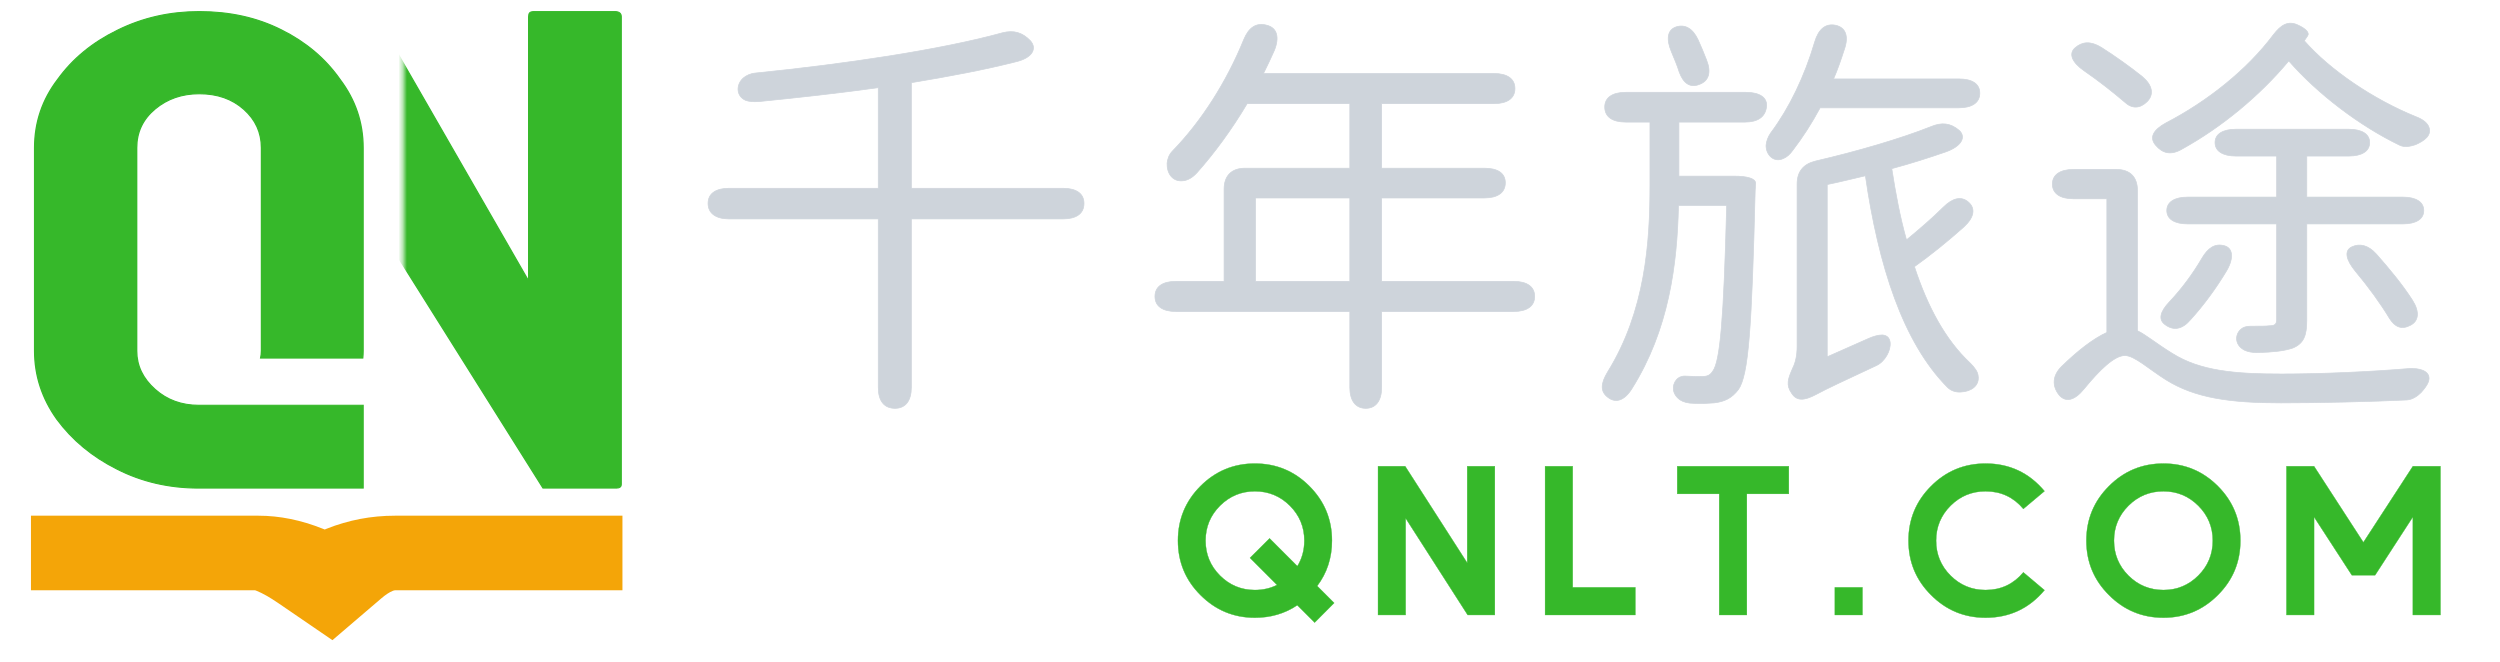 <svg data-v-97fc22ee="" data-noselect="" viewBox="0 0 340 90" width="340" height="90" preserveAspectRatio="none" version="1.1" xmlns="http://www.w3.org/2000/svg" xmlns:xlink="http://www.w3.org/1999/xlink" class="svg-canvas" style=""><defs data-v-97fc22ee=""></defs> <g data-v-97fc22ee="" mask=""><g data-v-97fc22ee="" transform="translate(-91.666,-178.026) rotate(0,305,205) scale(1,1)" filter="" style="opacity: 1;"><g data-v-97fc22ee=""><svg xmlns="http://www.w3.org/2000/svg" version="1.1" xmlns:xlink="http://www.w3.org/1999/xlink" width="610" height="410" viewBox="0 0 610 410" data-ligature="true" data-parent="shape_Oti7p8pk38"><g data-role="text" data-width="240" data-height="68" transform="translate(185, 171)"><path d="M51.24-25.37L30.61-25.37L30.61-39.73C35.74-40.58 40.64-41.50 44.86-42.58C47.02-43.09 47.77-44.35 46.80-45.43C45.71-46.57 44.52-46.91 42.98-46.51C34.54-44.18 21.38-42.24 9.41-41.04C8.72-40.98 8.15-40.70 7.75-40.36C6.78-39.50 6.73-37.96 8.04-37.34C8.49-37.16 9.12-37.11 9.86-37.16C15.11-37.68 20.69-38.30 26.11-39.05L26.11-25.37L5.81-25.37C3.99-25.37 2.96-24.62 2.96-23.31C2.96-22.00 3.99-21.20 5.81-21.20L26.11-21.20L26.11 1.71C26.11 3.53 26.90 4.56 28.39 4.56C29.81 4.56 30.61 3.53 30.61 1.71L30.61-21.20L51.24-21.20C53.07-21.20 54.09-21.95 54.09-23.31C54.09-24.62 53.07-25.37 51.24-25.37Z" transform="translate(0 58) " fill="rgb(206, 212, 219)" stroke="rgb(206, 212, 219)" stroke-width="0.095" data-glyph-w="61" data-glyph-h="82.536" data-glyph-ascender="66.12" data-glyph-descender="-16.416" data-kerning="0"></path><path d="M17.96-47.54C16.53-47.94 15.50-47.25 14.82-45.60C12.48-39.84 9.06-34.48 5.13-30.44C4.62-29.93 4.45-29.30 4.39-28.79C4.33-27.42 5.13-26.22 6.56-26.39C7.18-26.45 7.81-26.79 8.44-27.47C10.83-30.15 13.17-33.34 15.28-36.88L29.24-36.88L29.24-28.10L14.99-28.10C13.17-28.10 12.14-27.07 12.14-25.25L12.14-12.71L5.59-12.71C3.76-12.71 2.74-11.97 2.74-10.66C2.74-9.35 3.76-8.61 5.59-8.61L29.24-8.61L29.24 1.71C29.24 3.53 30.04 4.56 31.41 4.56C32.77 4.56 33.57 3.53 33.57 1.71L33.57-8.61L51.53-8.61C53.35-8.61 54.38-9.35 54.38-10.66C54.38-11.97 53.35-12.71 51.53-12.71L33.57-12.71L33.57-24.05L47.54-24.05C49.36-24.05 50.39-24.80 50.39-26.11C50.39-27.42 49.36-28.10 47.54-28.10L33.57-28.10L33.57-36.88L48.85-36.88C50.67-36.88 51.70-37.62 51.70-38.93C51.70-40.24 50.67-40.98 48.85-40.98L17.50-40.98C18.01-42.01 18.53-43.09 18.98-44.12C19.72-45.94 19.32-47.20 17.96-47.54ZM16.42-12.71L16.42-24.05L29.24-24.05L29.24-12.71Z" transform="translate(61 58) " fill="rgb(206, 212, 219)" stroke="rgb(206, 212, 219)" stroke-width="0.095" data-glyph-w="61" data-glyph-h="82.536" data-glyph-ascender="66.12" data-glyph-descender="-16.416" data-kerning="0"></path><path d="M51.07-40.24L34.03-40.24C34.60-41.55 35.05-42.86 35.51-44.29C36.14-46.11 35.63-47.25 34.31-47.54C32.95-47.82 31.98-47.02 31.46-45.26C30.10-40.64 28.04-36.31 25.48-32.89C25.08-32.32 24.91-31.75 24.85-31.24C24.80-29.98 25.88-28.79 27.19-29.41C27.64-29.58 28.10-29.98 28.50-30.55C29.81-32.26 31.07-34.20 32.20-36.31L51.07-36.31C52.90-36.31 53.92-37.05 53.92-38.30C53.92-39.56 52.90-40.24 51.07-40.24ZM3.36 3.08C4.39 3.88 5.59 3.53 6.61 1.88C11.63-6.10 12.77-14.99 12.94-23.03L19.49-23.03C19.10-7.35 18.58-1.82 17.61-0.51C17.21 0.11 16.82 0.23 16.07 0.23C15.56 0.23 14.76 0.23 13.79 0.17C13.28 0.17 12.88 0.40 12.65 0.68C12.03 1.43 12.03 2.62 13.17 3.42C13.62 3.71 14.25 3.88 15.05 3.88C16.13 3.93 17.04 3.88 17.78 3.82C19.21 3.65 20.18 3.19 21.09 2.00C22.46 0.06 22.91-6.21 23.37-25.08C23.37-25.31 23.43-25.71 23.43-26.05C23.43-26.68 22.34-27.02 20.52-27.02L13.00-27.02L13.00-34.37L22.00-34.37C23.77-34.37 24.74-35.11 24.91-36.42C25.08-37.68 24.00-38.42 22.12-38.42L5.76-38.42C3.93-38.42 2.91-37.68 2.91-36.42C2.91-35.11 3.93-34.37 5.76-34.37L9.06-34.37L9.06-25.71C9.06-18.07 8.44-8.66 3.31-0.40C2.34 1.20 2.28 2.28 3.36 3.08ZM11.97-43.95C12.37-42.98 12.77-42.07 13.05-41.15C13.62-39.62 14.54-38.99 15.79-39.50C17.04-39.96 17.44-41.10 16.76-42.81C16.42-43.72 16.02-44.63 15.62-45.54C14.88-47.14 13.79-47.71 12.60-47.31C11.46-46.91 11.23-45.71 11.97-43.95ZM28.33 2.51C29.01 3.59 30.04 3.53 31.64 2.68C33.12 1.88 35.57 0.74 39.84-1.25C40.47-1.54 40.93-2.05 41.27-2.62C41.95-3.76 42.01-5.36 40.64-5.42C40.13-5.42 39.44-5.24 38.70-4.90L33.17-2.45L33.17-25.88C34.88-26.22 36.65-26.68 38.36-27.07C40.13-14.88 43.43-4.45 49.53 1.71C50.05 2.22 50.73 2.39 51.36 2.34C52.73 2.28 53.92 1.48 53.69 0.11C53.64-0.40 53.24-0.97 52.61-1.60C49.25-4.73 46.80-9.29 45.03-14.71C47.20-16.25 49.59-18.18 51.76-20.12C53.18-21.43 53.35-22.63 52.38-23.48C51.41-24.34 50.22-24.05 48.96-22.80C47.42-21.26 45.60-19.72 43.95-18.35C43.09-21.38 42.47-24.68 41.95-28.04C44.52-28.73 47.02-29.53 49.30-30.32C51.41-31.07 52.10-32.32 51.13-33.23C49.93-34.26 48.73-34.37 47.25-33.74C43.09-32.09 37.22-30.38 31.58-29.07C29.93-28.67 29.07-27.64 29.07-25.94L29.07-3.82C29.07-2.62 28.84-1.65 28.50-0.97C27.82 0.57 27.53 1.37 28.33 2.51Z" transform="translate(122 58) " fill="rgb(206, 212, 219)" stroke="rgb(206, 212, 219)" stroke-width="0.095" data-glyph-w="61" data-glyph-h="82.536" data-glyph-ascender="66.12" data-glyph-descender="-16.416" data-kerning="0"></path><path d="M37.39-7.41L37.39-20.52L50.45-20.52C52.27-20.52 53.30-21.20 53.30-22.34C53.30-23.48 52.27-24.17 50.45-24.17L37.39-24.17L37.39-29.75L43.09-29.75C44.92-29.75 45.94-30.44 45.94-31.58C45.94-32.72 44.92-33.40 43.09-33.40L27.76-33.40C25.94-33.40 24.91-32.72 24.91-31.58C24.91-30.44 25.94-29.75 27.76-29.75L33.29-29.75L33.29-24.17L21.20-24.17C19.38-24.17 18.35-23.48 18.35-22.34C18.35-21.20 19.38-20.52 21.20-20.52L33.29-20.52L33.29-7.52C33.29-6.90 33.06-6.67 32.32-6.67C31.92-6.61 30.95-6.61 29.70-6.61C29.13-6.61 28.67-6.44 28.39-6.16C27.59-5.42 27.59-4.05 28.90-3.36C29.36-3.14 29.93-3.02 30.67-3.02C32.83-3.08 34.37-3.25 35.51-3.65C36.99-4.28 37.39-5.36 37.39-7.41ZM3.65 2.68C4.56 3.82 5.81 3.53 7.13 1.88C9.23-0.68 11.23-2.62 12.65-2.62C13.96-2.62 15.96-0.74 18.24 0.68C22.17 3.14 26.90 3.82 33.86 3.82C38.87 3.82 46.40 3.65 51.02 3.42C51.76 3.36 52.44 2.91 52.95 2.39C53.35 1.94 53.75 1.43 53.92 0.97C54.38-0.29 53.12-0.85 51.81-0.85C51.64-0.85 51.47-0.85 51.30-0.85C45.89-0.40 39.27-0.11 33.97-0.11C27.64-0.11 22.91-0.51 19.10-2.91C16.87-4.28 15.56-5.42 14.36-5.99L14.36-25.08C14.36-26.90 13.34-27.93 11.51-27.93L5.64-27.93C3.82-27.93 2.79-27.19 2.79-25.94C2.79-24.68 3.82-23.94 5.64-23.94L10.20-23.94L10.20-5.76C8.32-4.90 6.21-3.25 4.05-1.14C2.79 0.11 2.74 1.48 3.65 2.68ZM7.13-41.33C9.12-39.96 11.06-38.42 12.60-37.11C13.62-36.14 14.71-36.20 15.68-37.16C16.64-38.13 16.42-39.39 14.99-40.58C13.34-41.90 11.34-43.32 9.46-44.52C7.98-45.43 6.84-45.32 5.87-44.46C4.96-43.66 5.47-42.47 7.13-41.33ZM16.82-31.24C17.78-30.10 18.92-29.81 20.46-30.72C25.82-33.69 30.95-37.91 34.94-42.69C38.87-38.19 44.57-33.86 49.99-31.24C50.67-30.89 51.47-31.07 52.16-31.29C53.35-31.81 54.55-32.60 53.92-33.86C53.69-34.31 53.12-34.77 52.21-35.11C46.45-37.45 40.53-41.44 37.05-45.43L37.51-46.11C37.79-46.51 37.28-47.08 36.14-47.59C34.88-48.16 33.91-47.65 32.83-46.23C29.24-41.44 23.83-37.16 18.24-34.26C16.47-33.29 15.96-32.26 16.82-31.24ZM18.18-6.78C19.27-5.99 20.46-6.16 21.60-7.52C23.37-9.46 25.08-11.80 26.51-14.19C27.53-15.96 27.30-17.27 26.16-17.56C24.91-17.90 23.94-17.27 23.09-15.79C21.89-13.74 20.41-11.74 18.75-9.97C17.39-8.55 17.16-7.47 18.18-6.78ZM44.00-14.08C45.77-11.97 47.42-9.69 48.62-7.70C49.36-6.50 50.27-6.10 51.47-6.73C52.61-7.30 52.78-8.55 51.76-10.15C50.45-12.20 48.62-14.42 46.85-16.42C45.71-17.67 44.57-17.90 43.49-17.39C42.47-16.87 42.69-15.68 44.00-14.08Z" transform="translate(183 58) " fill="rgb(206, 212, 219)" stroke="rgb(206, 212, 219)" stroke-width="0.095" data-glyph-w="61" data-glyph-h="82.536" data-glyph-ascender="66.12" data-glyph-descender="-16.416" data-kerning="0"></path></g></svg></g></g></g><g data-v-97fc22ee="" mask=""><g data-v-97fc22ee="" transform="translate(3.636,-0.6) rotate(0,41.577,44.066) scale(1,1)" filter="" style="opacity: 1;"><g data-v-97fc22ee=""><rect fill="rgba(0,0,0,0)" width="103.154" height="108.132" x="-10" y="-10"></rect><svg data-noselect="" viewBox="326.539 164.589 144.684 187.588" width="83.154" height="88.132" ref="svg_canvas" preserveAspectRatio="none" version="1.1" xmlns="http://www.w3.org/2000/svg" style="background: transparent;" class="style-removed" data-parent="shape_0zqCyK9Wq9">
    <defs></defs>
    <mask id="shape_qDVulnf3sR_mask" is-reverse="false">
      <!-- 白色像素下的所有内容都将可见 -->
      
      <g transform="translate(415.649,165.589) rotate(0,27.287,72.645) scale(1,1)" filter="">
        <!--普通元素-->
        <svg id="cLMFlGWxPO" data-name="图层 1" xmlns="http://www.w3.org/2000/svg" viewBox="0 0 54.574 145.291" width="54.574" height="145.291" class="style-removed" preserveAspectRatio="none" data-parent="shape_qDVulnf3sR"><title>未标题-3</title><rect width="54.574" height="145.291" class="radius-elem" x="0" y="0" fill="#ffffff" rx="0" ry="0" stroke-width="0"></rect></svg>
      </g>
      <!-- 黑色像素下的所有内容都将不可见 -->
    </mask>
        <g id="shape_pnmCMghWuI" class="icon custom-icon text replace_first_letter" ref="shape_pnmCMghWuI" key="shape_pnmCMghWuI" mask="">
          <g transform="translate(-255.936,-448.468) rotate(0,623.62,695.12) scale(1,1)" style="" filter="" cursor="move" display="inline" opacity="1">
              <g style="" display="inline"><svg xmlns="http://www.w3.org/2000/svg" version="1.1" xmlns:xlink="http://www.w3.org/1999/xlink" width="1247.241" height="1390.241" viewBox="0 0 1247.241 1390.241" data-ligature="true" preserveAspectRatio="none" data-parent="shape_pnmCMghWuI"><g data-role="text" data-width="87.17091796875" data-height="231" transform="translate(579.62, 579.62)"><path d="M43.59-23.96L79.25-23.96L79.25-23.96L82.45-23.96L82.45 0L43.59 0L43.59 0Q33.02 0 24.25-5.47L24.25-5.47Q15.47-10.85 10.00-19.91L10.00-19.91Q4.72-28.96 4.72-39.72L4.72-39.72L4.72-98.49Q4.72-109.53 10.19-118.30L10.19-118.30Q15.47-127.27 24.34-132.55L24.34-132.55Q33.21-137.93 43.68-137.93L43.68-137.93Q54.53-137.93 63.11-132.64L63.11-132.64Q71.79-127.36 76.98-118.30L76.98-118.30Q82.45-109.44 82.45-98.49L82.45-98.49L82.45-39.72Q82.45-38.68 82.36-37.64L82.36-37.64L58.21-37.64Q58.40-38.68 58.40-39.72L58.40-39.72L58.40-98.49Q58.40-105.10 54.25-109.62L54.25-109.62Q50.09-114.15 43.68-114.15L43.68-114.15Q37.55-114.15 33.21-109.72L33.21-109.72Q28.87-105.28 28.87-98.49L28.87-98.49L28.87-39.72Q28.87-33.30 33.21-28.59L33.21-28.59Q37.45-23.96 43.59-23.96L43.59-23.96L43.59-23.96L43.59-23.96Z" transform="translate(0 176) " fill="#36b82a" stroke="#36b82a" stroke-width="0.322" data-glyph-w="87.17091796875" data-glyph-h="349.06103515625" data-glyph-ascender="235.85205078125" data-glyph-descender="-113.208984375" data-kerning="0"></path></g></svg></g>
          </g>
        </g>
        <g id="shape_XMzMXwC9kH" class="icon custom-icon text replace_first_letter" ref="shape_XMzMXwC9kH" key="shape_XMzMXwC9kH" mask="url(#shape_qDVulnf3sR_mask)">
          <g transform="translate(-195.694,-448.468) rotate(0,623.62,695.12) scale(1,1)" style="" filter="" cursor="move" display="inline" opacity="1">
              <g style="" display="inline"><svg xmlns="http://www.w3.org/2000/svg" version="1.1" xmlns:xlink="http://www.w3.org/1999/xlink" width="1247.241" height="1390.241" viewBox="0 0 1247.241 1390.241" data-ligature="true" preserveAspectRatio="none" data-parent="shape_XMzMXwC9kH"><g data-role="text" data-width="87.54828125" data-height="231" transform="translate(580.072, 579.62)"><path d="M6.32 0L25.57 0L25.57 0Q26.42 0 26.60-0.38Q26.79-0.75 26.79-1.51L26.79-1.51L26.79-73.11L64.34 0L81.70 0Q82.83 0 82.83-1.13L82.83-1.13L82.83-136.42Q82.83-137.93 81.32-137.93L81.32-137.93L62.26-137.93Q61.42-137.93 61.18-137.55Q60.94-137.17 60.94-136.42L60.94-136.42L60.94-59.91L24.25-137.93L6.32-137.93Q4.72-137.93 4.72-136.42L4.72-136.42L4.72-1.32Q4.72 0 6.32 0L6.32 0Z" transform="translate(0 176) " fill="#36b82a" stroke="#36b82a" stroke-width="0.322" data-glyph-w="87.54828125" data-glyph-h="349.06103515625" data-glyph-ascender="235.85205078125" data-glyph-descender="-113.208984375" data-kerning="0"></path></g></svg></g>
          </g>
        </g>
        <g id="shape_wjHCav7lQL" class="icon custom-icon" ref="shape_wjHCav7lQL" key="shape_wjHCav7lQL" mask="">
          <g transform="translate(327.539,315.146) rotate(0,69.983,18.015) scale(1,1)" style="" filter="" cursor="move" display="inline" opacity="1">
              <g style="" display="inline"><svg xmlns="http://www.w3.org/2000/svg" xmlns:xlink="http://www.w3.org/1999/xlink" fill="none" version="1.1" width="139.965" height="36.031" viewBox="0 0 101 26" class="style-removed" preserveAspectRatio="none" data-parent="shape_wjHCav7lQL"><g><path d="M0,0L38.837,0Q44.244,0,49.83,2.723Q49.995,2.803,50.161,2.886Q50.325,2.803,50.49,2.723Q56.076,0,62.163,0L101,0L101,15.583L62.163,15.583Q62.021,15.583,61.776,15.703Q60.927,16.116,59.797,17.299L51.478,26L42.242,18.271Q40.049,16.436,38.545,15.703Q38.396,15.63,38.288,15.583L0,15.583L0,0Z" fill-rule="evenodd" fill="#f4a508" fill-opacity="1" stroke-width="0"></path></g></svg></g>
          </g>
        </g>
  </svg></g></g></g><g data-v-97fc22ee="" mask=""><g data-v-97fc22ee="" transform="translate(25.334,-26.026) rotate(0,221,104) scale(1,1)" filter="" style="opacity: 1;"><g data-v-97fc22ee=""><svg xmlns="http://www.w3.org/2000/svg" version="1.1" xmlns:xlink="http://www.w3.org/1999/xlink" width="442" height="208" viewBox="0 0 442 208" data-ligature="true" data-parent="shape_TtBgs9oXN2"><g data-role="text" data-width="173.962890625" data-height="34" transform="translate(134.019, 87)"><path d="M19.44-2.31L17.08-4.67Q14.56-2.97 11.31-2.97L11.31-2.97Q6.98-2.97 3.91-6.05L3.91-6.05Q0.85-9.10 0.85-13.45L0.85-13.45Q0.85-17.79 3.91-20.86L3.91-20.86Q6.98-23.93 11.31-23.93L11.31-23.93Q15.66-23.93 18.72-20.86L18.72-20.86Q21.79-17.79 21.79-13.45L21.79-13.45Q21.79-9.94 19.78-7.28L19.78-7.28L22.09-4.97L19.44-2.31ZM14.33-7.42L14.33-7.42L10.65-11.10L13.31-13.75L17.09-9.97Q18.04-11.51 18.04-13.45L18.04-13.45Q18.04-16.23 16.07-18.20L16.07-18.20Q14.10-20.16 11.31-20.16L11.31-20.16Q8.54-20.16 6.57-18.20L6.57-18.20Q4.60-16.23 4.60-13.45L4.60-13.45Q4.60-10.66 6.57-8.69L6.57-8.69Q8.54-6.73 11.31-6.73L11.31-6.73Q12.97-6.73 14.33-7.42Z" transform="translate(0 26) " fill="#36b82a" stroke="#36b82a" stroke-width="0.048" data-glyph-w="26.64208984375" data-glyph-h="30.2177734375" data-glyph-ascender="24.298828125" data-glyph-descender="-5.9189453125" data-kerning="0"></path><path d="M13.55-10.41L13.55-23.56L17.30-23.56L17.30-3.34L13.61-3.34L5.17-16.50L5.17-3.34L1.42-3.34L1.42-23.56L5.11-23.56L13.55-10.41Z" transform="translate(26.642 26) " fill="#36b82a" stroke="#36b82a" stroke-width="0.048" data-glyph-w="22.7197265625" data-glyph-h="30.2177734375" data-glyph-ascender="24.298828125" data-glyph-descender="-5.9189453125" data-kerning="0"></path><path d="M5.17-23.56L5.17-7.09L13.69-7.09L13.69-3.34L1.42-3.34L1.42-23.56L5.17-23.56Z" transform="translate(49.362 26) " fill="#36b82a" stroke="#36b82a" stroke-width="0.048" data-glyph-w="18.54248046875" data-glyph-h="30.2177734375" data-glyph-ascender="24.298828125" data-glyph-descender="-5.9189453125" data-kerning="0"></path><path d="M6.56-3.34L6.56-19.81L0.85-19.81L0.85-23.56L16.02-23.56L16.02-19.81L10.31-19.81L10.31-3.34L6.56-3.34Z" transform="translate(67.904 26) " fill="#36b82a" stroke="#36b82a" stroke-width="0.048" data-glyph-w="20.86474609375" data-glyph-h="30.2177734375" data-glyph-ascender="24.298828125" data-glyph-descender="-5.9189453125" data-kerning="0"></path><path d="M5.17-3.34L5.17-7.09L1.42-7.09L1.42-3.34L5.17-3.34Z" transform="translate(88.769 26) " fill="#36b82a" stroke="#36b82a" stroke-width="0.048" data-glyph-w="10.58447265625" data-glyph-h="30.2177734375" data-glyph-ascender="24.298828125" data-glyph-descender="-5.9189453125" data-kerning="0"></path><path d="M11.33-23.93Q6.98-23.93 3.92-20.86L3.92-20.86Q0.85-17.79 0.85-13.45L0.85-13.45Q0.85-9.10 3.92-6.05L3.92-6.05Q6.98-2.97 11.33-2.97L11.33-2.97Q16.20-2.97 19.34-6.71L19.34-6.71L16.47-9.13Q14.46-6.73 11.33-6.73L11.33-6.73Q8.54-6.73 6.57-8.69L6.57-8.69Q4.60-10.66 4.60-13.45L4.60-13.45Q4.60-16.23 6.57-18.20L6.57-18.20Q8.54-20.16 11.33-20.16L11.33-20.16Q14.46-20.16 16.47-17.77L16.47-17.77L19.34-20.18Q16.20-23.93 11.33-23.93L11.33-23.93Z" transform="translate(99.354 26) " fill="#36b82a" stroke="#36b82a" stroke-width="0.048" data-glyph-w="24.1923828125" data-glyph-h="30.2177734375" data-glyph-ascender="24.298828125" data-glyph-descender="-5.9189453125" data-kerning="0"></path><path d="M11.33-20.16L11.33-20.16Q14.10-20.16 16.07-18.20L16.07-18.20Q18.04-16.23 18.04-13.45L18.04-13.45Q18.04-10.66 16.07-8.69L16.07-8.69Q14.10-6.73 11.33-6.73L11.33-6.73Q8.54-6.73 6.57-8.69L6.57-8.69Q4.60-10.66 4.60-13.45L4.60-13.45Q4.60-16.23 6.57-18.20L6.57-18.20Q8.54-20.16 11.33-20.16ZM11.33-23.93Q6.98-23.93 3.92-20.86L3.92-20.86Q0.85-17.79 0.85-13.45L0.85-13.45Q0.85-9.10 3.92-6.05L3.92-6.05Q6.98-2.97 11.33-2.97L11.33-2.97Q15.66-2.97 18.73-6.05L18.73-6.05Q21.79-9.10 21.79-13.45L21.79-13.45Q21.79-17.79 18.73-20.86L18.73-20.86Q15.66-23.93 11.33-23.93L11.33-23.93Z" transform="translate(123.546 26) " fill="#36b82a" stroke="#36b82a" stroke-width="0.048" data-glyph-w="26.64208984375" data-glyph-h="30.2177734375" data-glyph-ascender="24.298828125" data-glyph-descender="-5.9189453125" data-kerning="0"></path><path d="M10.31-8.75L5.17-16.67L5.17-3.34L1.42-3.34L1.42-23.56L5.17-23.56L11.88-13.21L18.61-23.56L22.36-23.56L22.36-3.34L18.61-3.34L18.61-16.68L13.47-8.75L10.31-8.75Z" transform="translate(150.188 26) " fill="#36b82a" stroke="#36b82a" stroke-width="0.048" data-glyph-w="27.77490234375" data-glyph-h="30.2177734375" data-glyph-ascender="24.298828125" data-glyph-descender="-5.9189453125" data-kerning="0"></path></g></svg></g></g></g></svg>